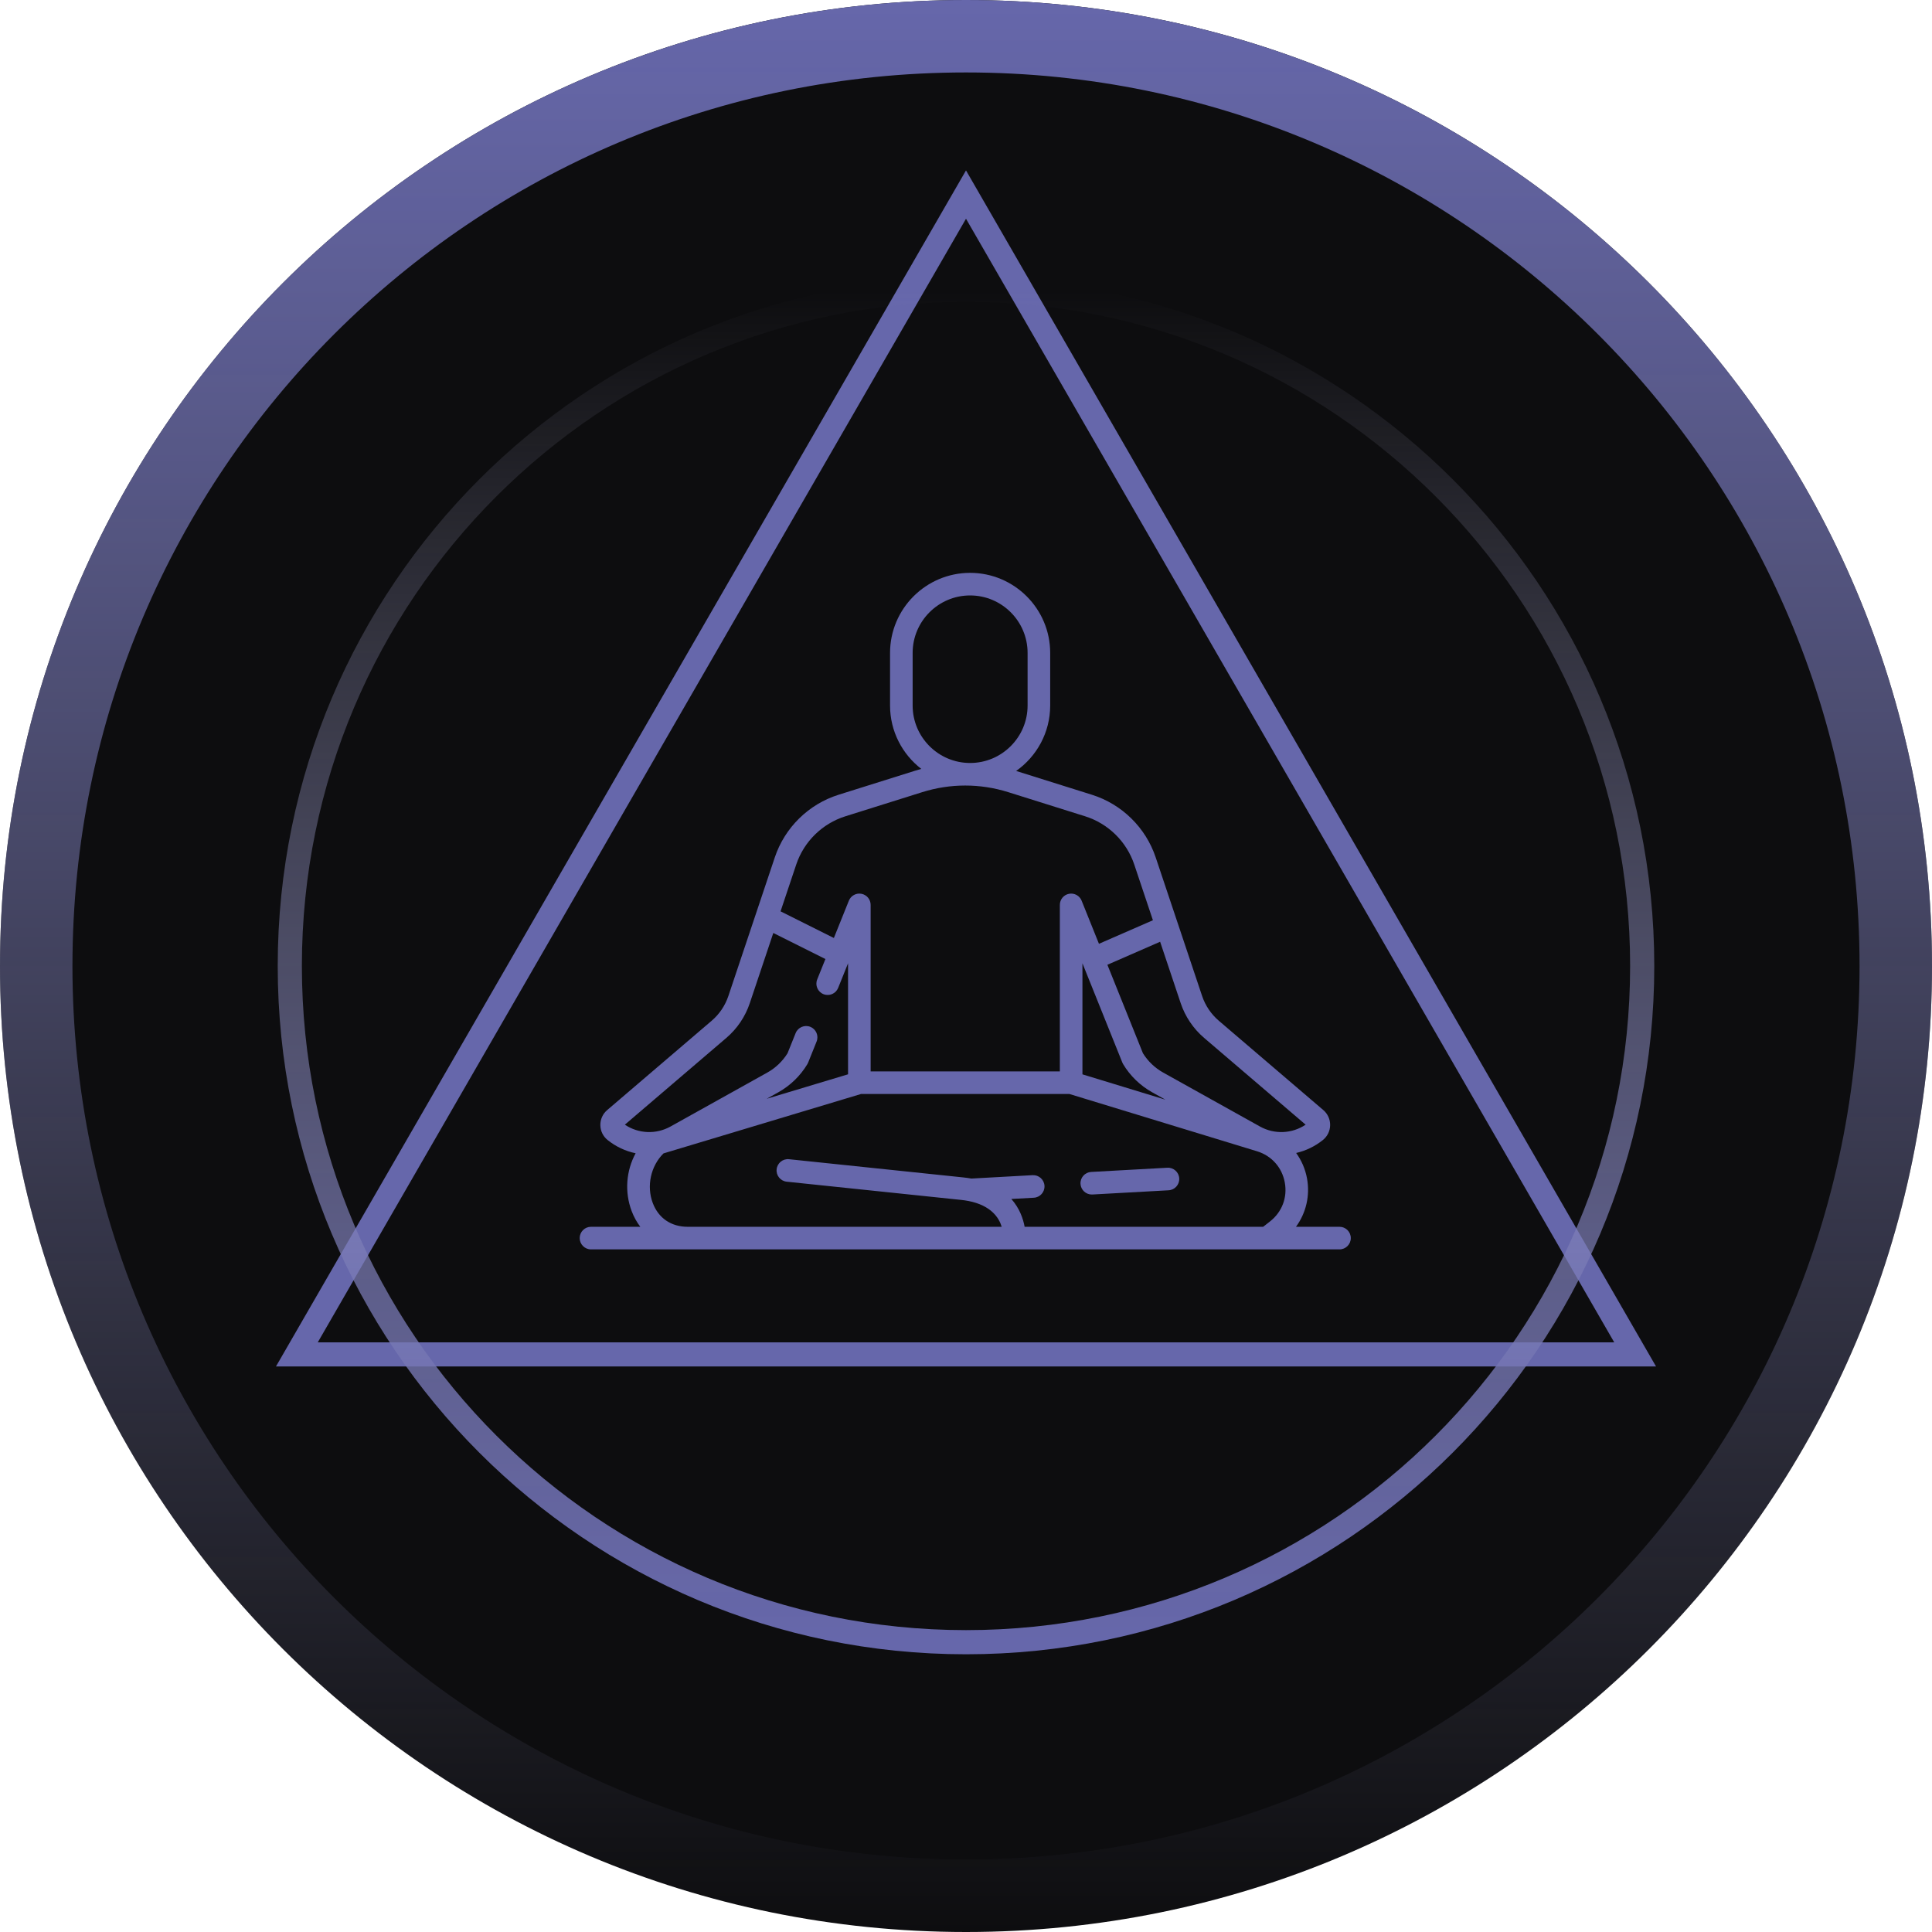 <?xml version="1.0" encoding="UTF-8"?> <svg xmlns="http://www.w3.org/2000/svg" width="400" height="400" viewBox="0 0 400 400" fill="none"> <g clip-path="url(#clip0_430_5)"> <path d="M200 400C310.457 400 400 310.457 400 200C400 89.543 310.457 0 200 0C89.543 0 0 89.543 0 200C0 310.457 89.543 400 200 400Z" fill="#0D0D0F"></path> <path d="M277.33 253.993H268.32C270.404 251.146 271.263 247.536 270.599 243.952C270.239 242.019 269.459 240.242 268.356 238.712C270.332 238.257 272.225 237.362 273.884 236.034C274.823 235.283 275.372 234.161 275.392 232.959C275.411 231.755 274.898 230.616 273.984 229.834L252.338 211.329C250.745 209.966 249.55 208.196 248.884 206.208L243.827 191.107C243.825 191.102 243.823 191.098 243.822 191.093L239.268 177.498C237.203 171.334 232.268 166.491 226.065 164.543L210.382 159.618C214.64 156.615 217.43 151.662 217.43 146.066V135.181C217.43 126.039 209.992 118.603 200.852 118.603C191.712 118.603 184.275 126.039 184.275 135.181V146.067C184.275 151.405 186.813 156.159 190.744 159.191C190.337 159.303 189.932 159.422 189.527 159.548L173.622 164.543C167.42 166.491 162.485 171.334 160.42 177.498L150.803 206.208C150.136 208.196 148.943 209.967 147.35 211.329L125.704 229.836C124.789 230.618 124.277 231.755 124.296 232.959C124.315 234.162 124.865 235.283 125.804 236.034C127.538 237.423 129.527 238.339 131.6 238.772C129.643 242.374 129.272 246.766 130.781 250.748C131.239 251.952 131.842 253.038 132.568 253.994H122.358C121.066 253.994 120.02 255.04 120.02 256.332C120.02 257.624 121.066 258.671 122.358 258.671H262.328H262.331H262.333H277.33C278.622 258.671 279.668 257.624 279.668 256.332C279.668 255.04 278.621 253.993 277.33 253.993ZM224.108 199.437L232.368 219.989C232.414 220.104 232.469 220.214 232.532 220.32C233.994 222.754 236.075 224.77 238.554 226.152L241.292 227.678L224.108 222.431V199.437ZM249.298 214.884L270.317 232.854C267.499 234.737 263.87 234.904 260.868 233.235L240.832 222.067C239.118 221.112 237.67 219.73 236.634 218.065L229.273 199.746L240.191 194.979L244.449 207.693C245.385 210.485 247.062 212.971 249.298 214.884ZM188.952 146.067V135.181C188.952 128.619 194.291 123.28 200.852 123.28C207.414 123.28 212.752 128.619 212.752 135.181V146.067C212.752 152.629 207.414 157.967 200.852 157.967C194.291 157.967 188.952 152.629 188.952 146.067ZM175.023 169.005L190.929 164.011C196.761 162.179 202.927 162.179 208.759 164.011L224.665 169.005C229.442 170.506 233.243 174.235 234.833 178.984L238.7 190.528L227.527 195.403L223.939 186.475C223.521 185.436 222.426 184.838 221.325 185.051C220.225 185.264 219.431 186.228 219.431 187.347V221.823H180.257V187.347C180.257 186.228 179.463 185.264 178.363 185.051C177.265 184.838 176.167 185.436 175.749 186.475L172.643 194.202L161.606 188.683L164.855 178.984C166.444 174.235 170.246 170.506 175.023 169.005ZM150.388 214.884C152.626 212.971 154.303 210.485 155.237 207.693L160.105 193.162L170.893 198.557L169.192 202.787C168.711 203.985 169.292 205.347 170.491 205.83C171.688 206.311 173.051 205.73 173.532 204.531L175.58 199.439V222.424L158.733 227.491L161.133 226.152C163.611 224.771 165.694 222.755 167.156 220.322C167.219 220.216 167.274 220.105 167.32 219.989L169.068 215.638C169.55 214.44 168.969 213.078 167.771 212.597C166.572 212.115 165.211 212.696 164.728 213.894L163.052 218.065C162.017 219.731 160.57 221.112 158.856 222.067L138.822 233.234C135.817 234.904 132.19 234.737 129.37 232.854L150.388 214.884ZM142.37 253.993H142.362C138.963 253.993 136.337 252.206 135.155 249.089C133.817 245.561 134.733 241.403 137.373 238.798L178.262 226.501H221.421L260.24 238.354C263.269 239.279 265.422 241.691 266 244.805C266.577 247.92 265.432 250.943 262.935 252.891L261.526 253.994H212.14C211.838 252.354 211.109 250.174 209.386 248.234L214.045 247.977C215.335 247.906 216.322 246.803 216.251 245.513C216.18 244.224 215.076 243.237 213.788 243.307L201.113 244.007C200.577 243.911 200.018 243.831 199.431 243.771L163.362 240.004C162.068 239.868 160.927 240.803 160.793 242.086C160.659 243.371 161.592 244.521 162.876 244.655L198.947 248.423C199.493 248.479 200.006 248.555 200.486 248.648C200.496 248.65 200.506 248.652 200.516 248.654C205.185 249.57 206.827 252.111 207.393 253.993H142.37Z" fill="#6667AB"></path> <path d="M226.04 247.311C226.083 247.311 226.127 247.311 226.171 247.308L241.943 246.437C243.232 246.365 244.219 245.263 244.149 243.973C244.078 242.683 242.973 241.694 241.685 241.767L225.914 242.638C224.624 242.709 223.636 243.812 223.707 245.101C223.776 246.347 224.807 247.311 226.04 247.311Z" fill="#6667AB"></path> <path d="M392.5 200C392.5 306.316 306.316 392.5 200 392.5C93.684 392.5 7.5 306.316 7.5 200C7.5 93.684 93.684 7.5 200 7.5C306.316 7.5 392.5 93.684 392.5 200Z" stroke="url(#paint0_linear_430_5)" stroke-width="15"></path> <path d="M61.463 280.417L200 40.286L338.537 280.417H61.463Z" stroke="#6667AB" stroke-width="5"></path> <path d="M200 340C277.32 340 340 277.32 340 200C340 122.68 277.32 60 200 60C122.68 60 60 122.68 60 200C60 277.32 122.68 340 200 340Z" stroke="url(#paint1_linear_430_5)" stroke-width="5"></path> </g> <defs> <linearGradient id="paint0_linear_430_5" x1="200" y1="0" x2="200" y2="400" gradientUnits="userSpaceOnUse"> <stop stop-color="#6667AB"></stop> <stop offset="1" stop-color="#8687AD" stop-opacity="0"></stop> </linearGradient> <linearGradient id="paint1_linear_430_5" x1="200" y1="340" x2="200" y2="60" gradientUnits="userSpaceOnUse"> <stop stop-color="#6667AB"></stop> <stop offset="1" stop-color="#B4B4D3" stop-opacity="0"></stop> </linearGradient> <clipPath id="clip0_430_5"> <rect width="400" height="400" fill="white"></rect> </clipPath> </defs> </svg> 